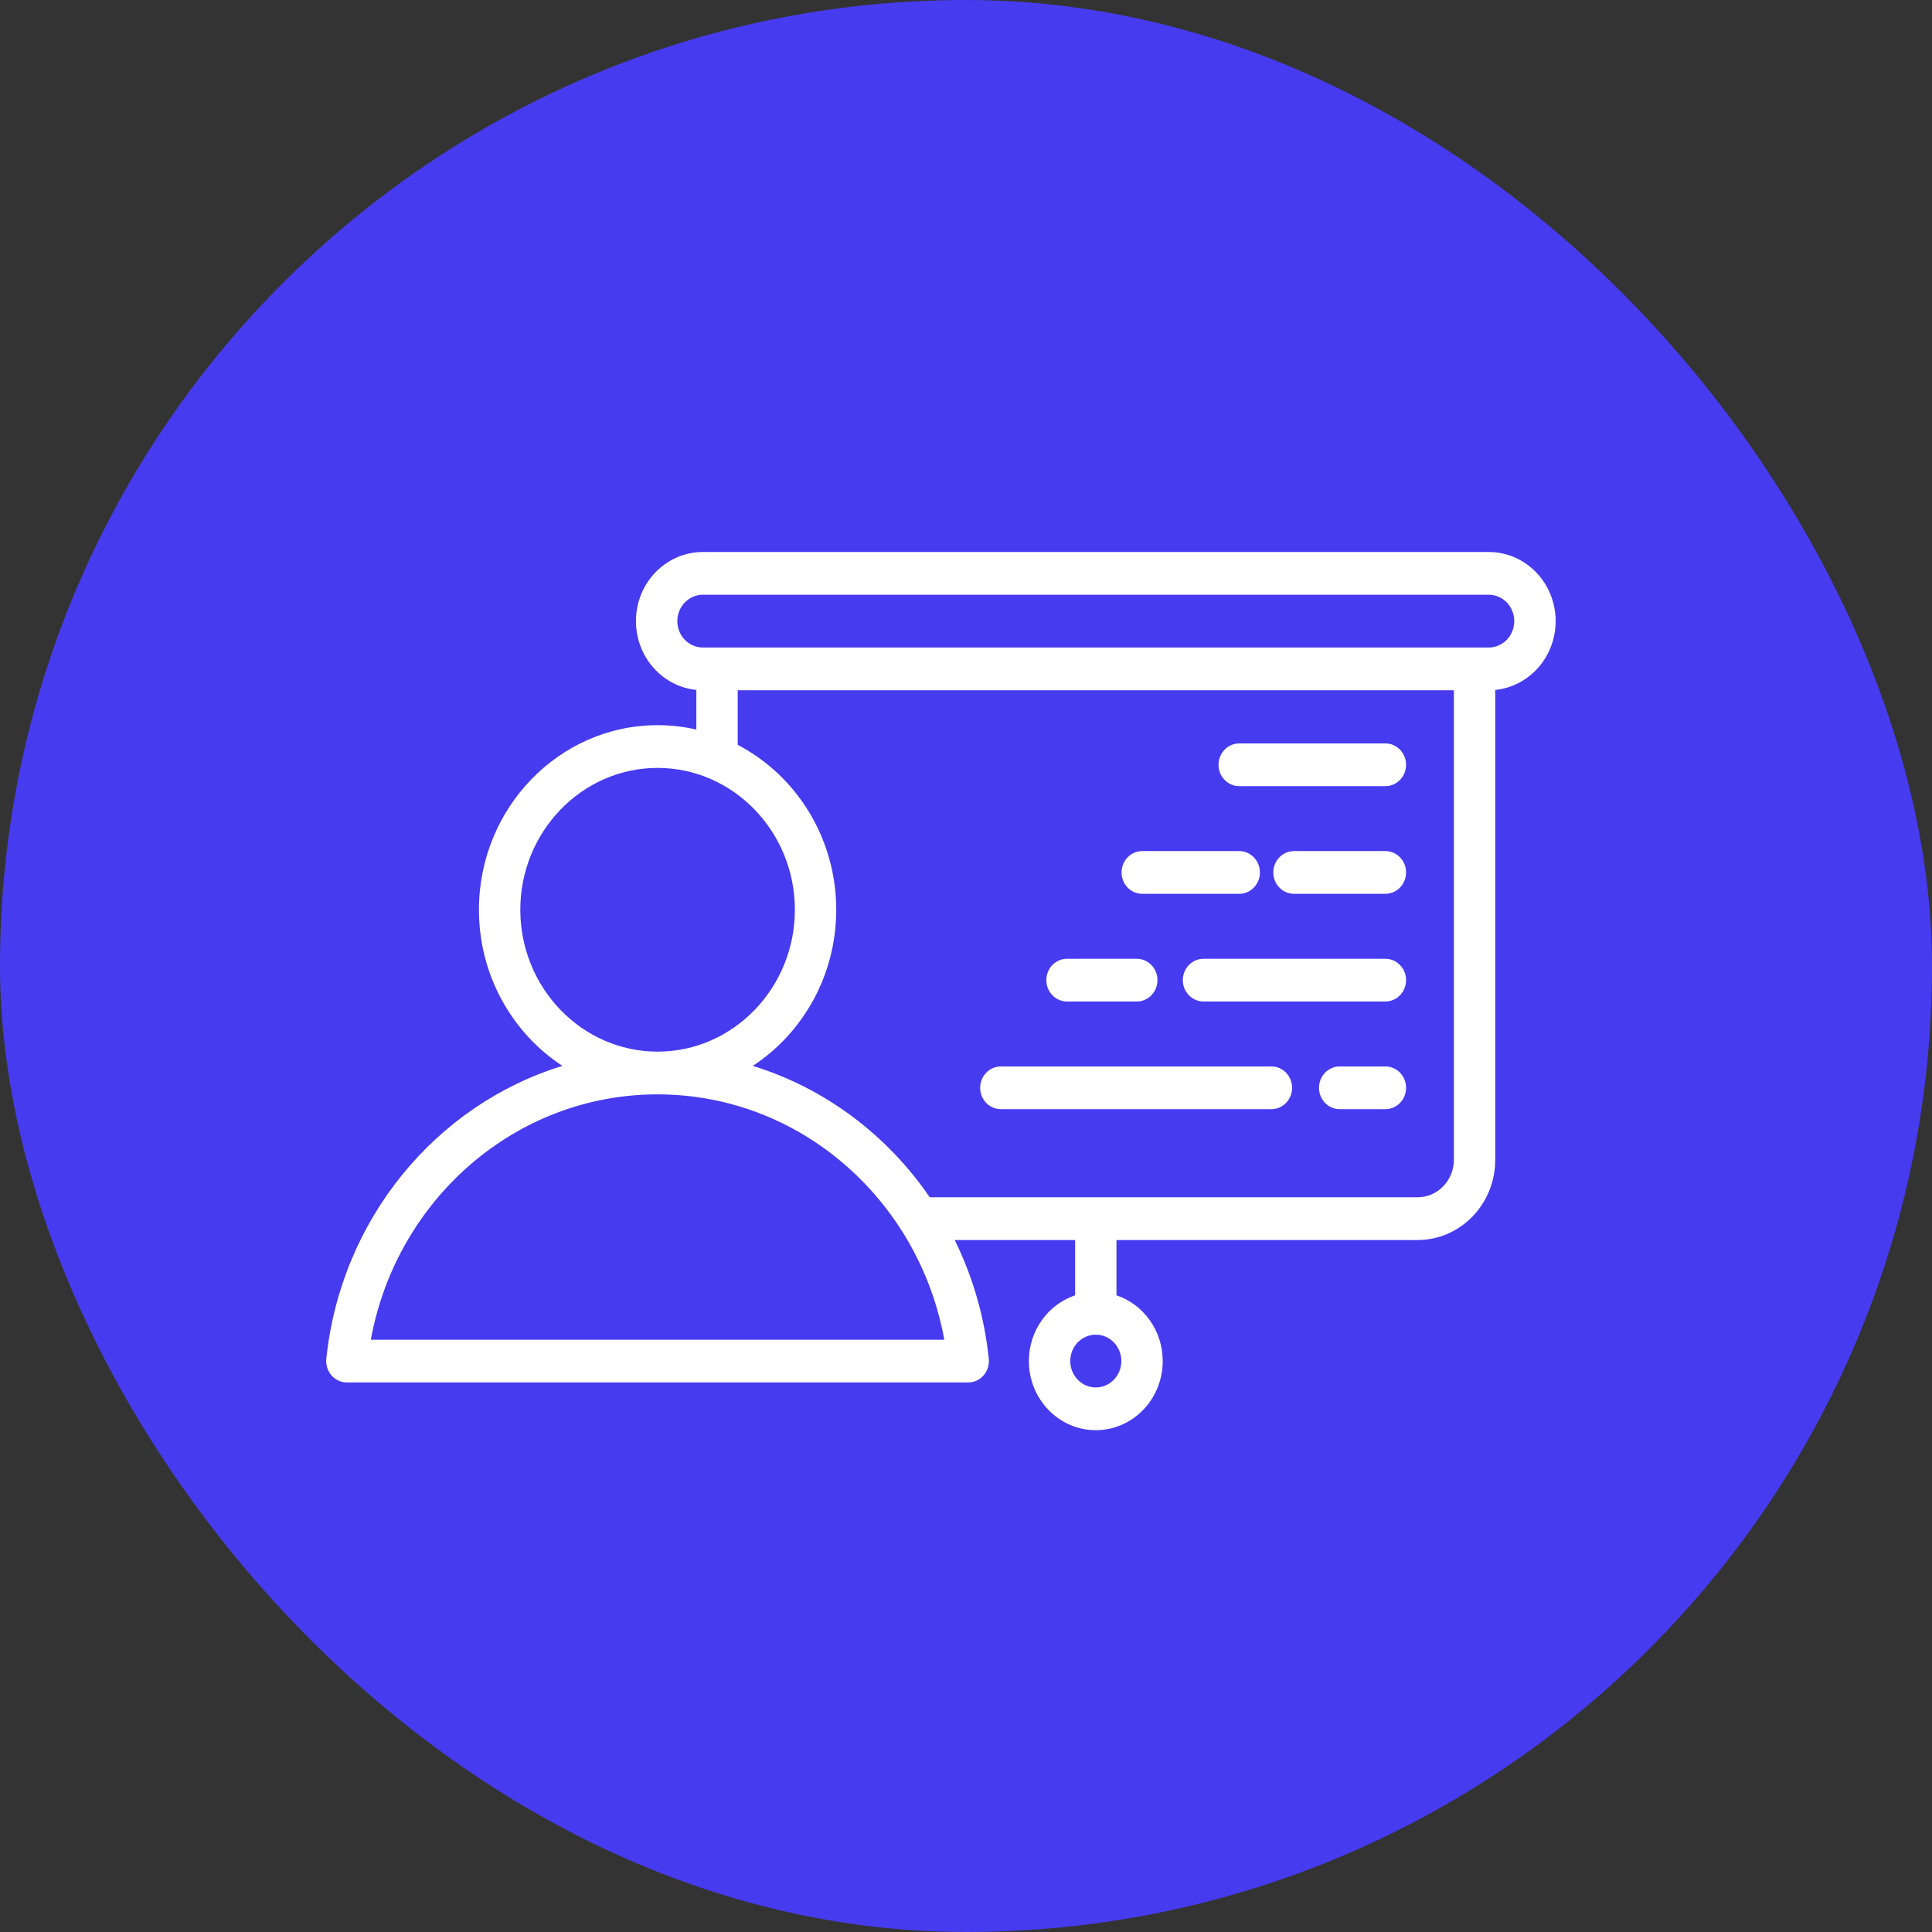 <svg xmlns="http://www.w3.org/2000/svg" width="77" height="77" viewBox="0 0 77 77" fill="none"><rect x="0" y="0" width="77" height="77" fill="#333333" stroke="none"/><rect width="77" height="77" rx="38.5" fill="#473BF0"></rect><path fill-rule="evenodd" clip-rule="evenodd" d="M38.05 49.421C38.763 50.87 39.234 52.467 39.408 54.155C39.433 54.395 39.358 54.635 39.202 54.814C39.046 54.994 38.823 55.097 38.589 55.097H13.824C13.59 55.097 13.367 54.994 13.211 54.814C13.055 54.635 12.98 54.395 13.005 54.154C13.582 48.597 17.371 44.032 22.415 42.481C20.418 41.175 19.088 38.872 19.088 36.259C19.088 32.208 22.285 28.902 26.207 28.902C26.737 28.902 27.255 28.963 27.753 29.077V27.497C26.402 27.361 25.346 26.186 25.346 24.755C25.346 23.233 26.54 22 28.013 22H59.333C60.806 22 62 23.233 62 24.755C62 26.186 60.944 27.361 59.593 27.497V46.222C59.593 47.989 58.207 49.421 56.497 49.421H44.497V51.625C45.566 51.984 46.34 53.022 46.34 54.245C46.34 55.766 45.145 57 43.673 57C42.201 57 41.006 55.766 41.006 54.245C41.006 53.022 41.78 51.984 42.849 51.625V49.421H38.05ZM26.207 43.616C20.525 43.616 15.794 47.827 14.779 53.394H37.635C37.348 51.815 36.761 50.345 35.939 49.049C35.934 49.041 35.928 49.032 35.923 49.024C33.843 45.766 30.268 43.616 26.207 43.616ZM29.401 29.686C31.728 30.899 33.328 33.393 33.328 36.259C33.328 38.872 31.998 41.175 30.001 42.481C32.885 43.368 35.358 45.239 37.055 47.718H56.497C57.297 47.718 57.945 47.048 57.945 46.222V27.51H29.401V29.686ZM26.207 41.913C29.223 41.913 31.68 39.372 31.68 36.259C31.68 33.146 29.223 30.605 26.207 30.605C23.193 30.605 20.737 33.146 20.737 36.259C20.737 39.372 23.193 41.913 26.207 41.913ZM28.013 25.807H59.333C59.896 25.807 60.351 25.336 60.351 24.755C60.351 24.174 59.896 23.703 59.333 23.703H28.013C27.451 23.703 26.995 24.174 26.995 24.755C26.995 25.336 27.451 25.807 28.013 25.807ZM43.673 53.193C43.111 53.193 42.655 53.665 42.655 54.245C42.655 54.826 43.111 55.297 43.673 55.297C44.235 55.297 44.691 54.826 44.691 54.245C44.691 53.665 44.235 53.193 43.673 53.193ZM50.672 42.503C51.127 42.503 51.496 42.885 51.496 43.355C51.496 43.825 51.127 44.206 50.672 44.206H39.889C39.434 44.206 39.065 43.825 39.065 43.355C39.065 42.885 39.434 42.503 39.889 42.503H50.672ZM55.214 42.503C55.669 42.503 56.039 42.885 56.039 43.355C56.039 43.825 55.669 44.206 55.214 44.206H53.393C52.938 44.206 52.569 43.825 52.569 43.355C52.569 42.885 52.938 42.503 53.393 42.503H55.214ZM55.214 33.92C55.669 33.92 56.039 34.302 56.039 34.772C56.039 35.242 55.669 35.623 55.214 35.623H51.572C51.117 35.623 50.748 35.242 50.748 34.772C50.748 34.302 51.117 33.92 51.572 33.92H55.214ZM55.214 29.629C55.669 29.629 56.039 30.011 56.039 30.481C56.039 30.951 55.669 31.332 55.214 31.332H49.389C48.935 31.332 48.565 30.951 48.565 30.481C48.565 30.011 48.935 29.629 49.389 29.629H55.214ZM45.307 38.212C45.762 38.212 46.131 38.593 46.131 39.063C46.131 39.533 45.762 39.915 45.307 39.915H42.526C42.071 39.915 41.702 39.533 41.702 39.063C41.702 38.593 42.071 38.212 42.526 38.212H45.307ZM49.389 33.92C49.844 33.92 50.214 34.302 50.214 34.772C50.214 35.242 49.844 35.623 49.389 35.623H45.524C45.069 35.623 44.7 35.242 44.7 34.772C44.7 34.302 45.069 33.92 45.524 33.92H49.389ZM55.214 38.212C55.669 38.212 56.039 38.593 56.039 39.063C56.039 39.533 55.669 39.915 55.214 39.915H47.965C47.511 39.915 47.141 39.533 47.141 39.063C47.141 38.593 47.511 38.212 47.965 38.212H55.214Z" fill="white"></path></svg>